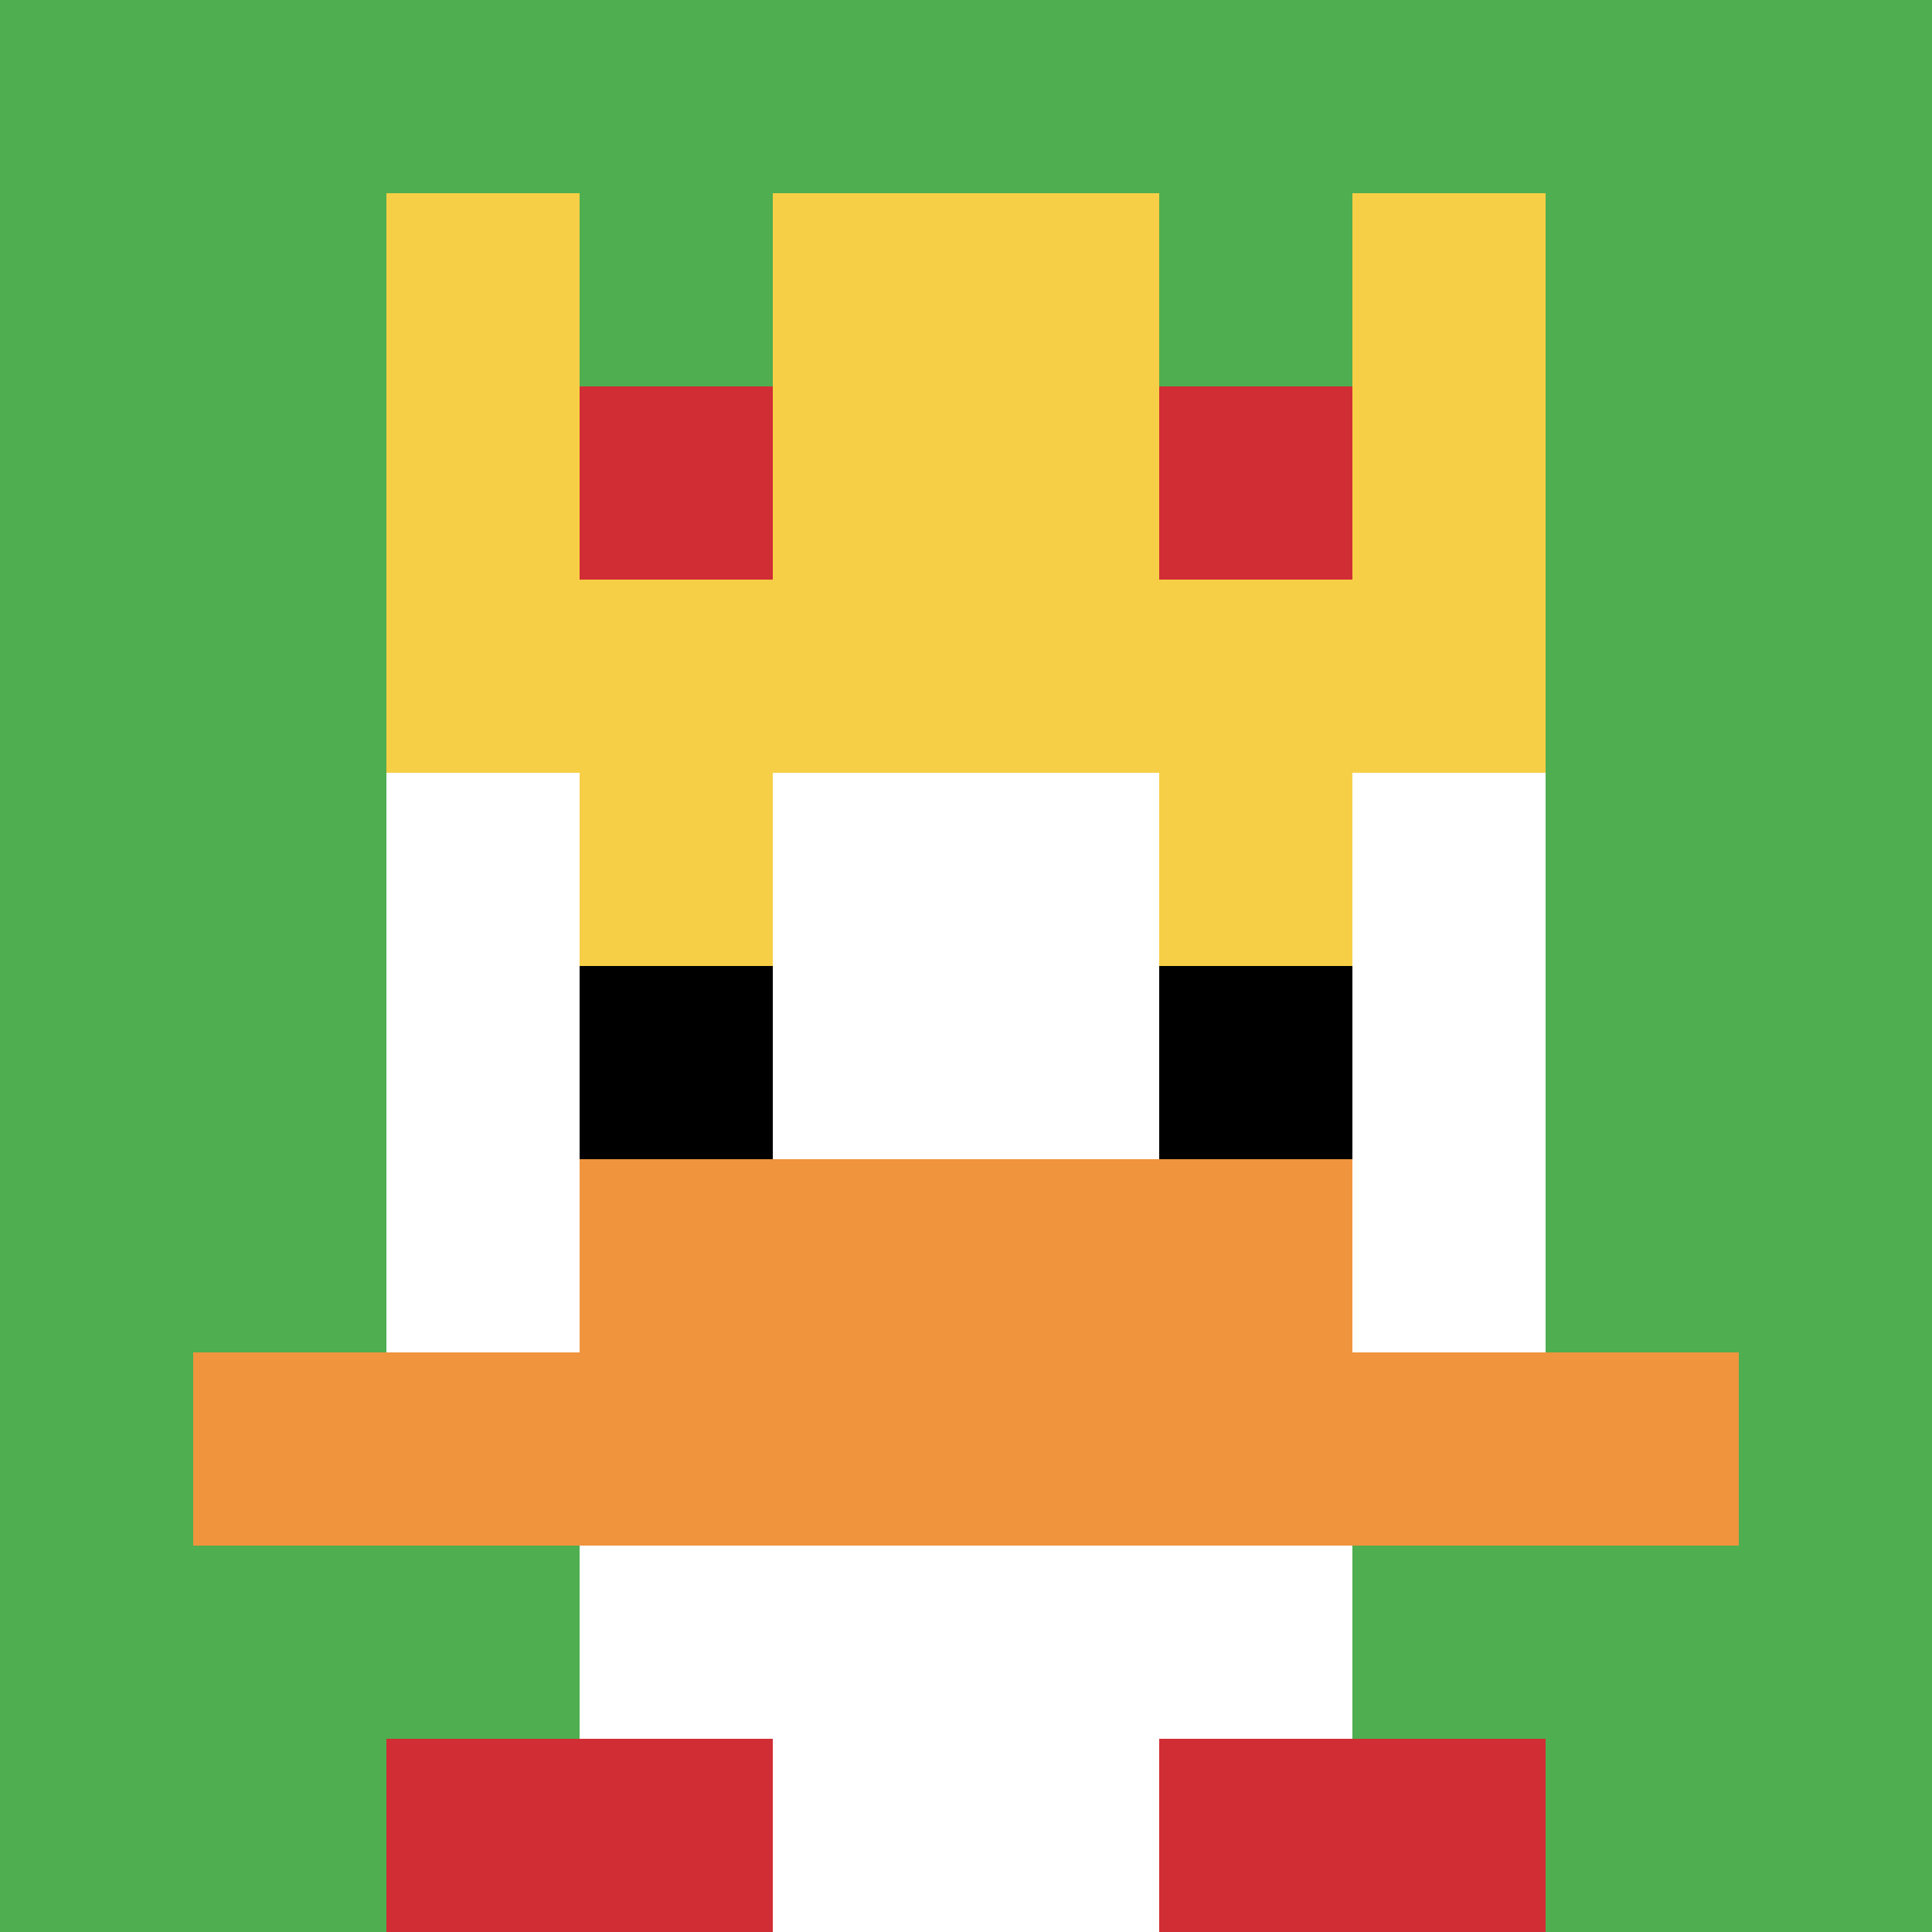 <svg xmlns="http://www.w3.org/2000/svg" version="1.1" width="936" height="936"><title>'goose-pfp-377744' by Dmitri Cherniak</title><desc>seed=377744
backgroundColor=#ffffff
padding=20
innerPadding=0
timeout=500
dimension=1
border=false
Save=function(){return n.handleSave()}
frame=2647

Rendered at Sun Sep 15 2024 18:54:01 GMT+0800 (中国标准时间)
Generated in &lt;1ms
</desc><defs></defs><rect width="100%" height="100%" fill="#ffffff"></rect><g><g id="0-0"><rect x="0" y="0" height="936" width="936" fill="#4FAE4F"></rect><g><rect id="0-0-3-2-4-7" x="280.8" y="187.2" width="374.4" height="655.2" fill="#ffffff"></rect><rect id="0-0-2-3-6-5" x="187.2" y="280.8" width="561.6" height="468" fill="#ffffff"></rect><rect id="0-0-4-8-2-2" x="374.4" y="748.8" width="187.2" height="187.2" fill="#ffffff"></rect><rect id="0-0-1-7-8-1" x="93.6" y="655.2" width="748.8" height="93.6" fill="#F0943E"></rect><rect id="0-0-3-6-4-2" x="280.8" y="561.6" width="374.4" height="187.2" fill="#F0943E"></rect><rect id="0-0-3-4-1-1" x="280.8" y="374.4" width="93.6" height="93.6" fill="#F7CF46"></rect><rect id="0-0-6-4-1-1" x="561.6" y="374.4" width="93.6" height="93.6" fill="#F7CF46"></rect><rect id="0-0-3-5-1-1" x="280.8" y="468" width="93.6" height="93.6" fill="#000000"></rect><rect id="0-0-6-5-1-1" x="561.6" y="468" width="93.6" height="93.6" fill="#000000"></rect><rect id="0-0-4-1-2-2" x="374.4" y="93.6" width="187.2" height="187.2" fill="#ffffff"></rect><rect id="0-0-2-1-1-2" x="187.2" y="93.6" width="93.6" height="187.2" fill="#F7CF46"></rect><rect id="0-0-4-1-2-2" x="374.4" y="93.6" width="187.2" height="187.2" fill="#F7CF46"></rect><rect id="0-0-7-1-1-2" x="655.2" y="93.6" width="93.6" height="187.2" fill="#F7CF46"></rect><rect id="0-0-2-2-6-2" x="187.2" y="187.2" width="561.6" height="187.2" fill="#F7CF46"></rect><rect id="0-0-3-2-1-1" x="280.8" y="187.2" width="93.6" height="93.6" fill="#D12D35"></rect><rect id="0-0-6-2-1-1" x="561.6" y="187.2" width="93.6" height="93.6" fill="#D12D35"></rect><rect id="0-0-2-9-2-1" x="187.2" y="842.4" width="187.2" height="93.6" fill="#D12D35"></rect><rect id="0-0-6-9-2-1" x="561.6" y="842.4" width="187.2" height="93.6" fill="#D12D35"></rect></g><rect x="0" y="0" stroke="white" stroke-width="0" height="936" width="936" fill="none"></rect></g></g></svg>